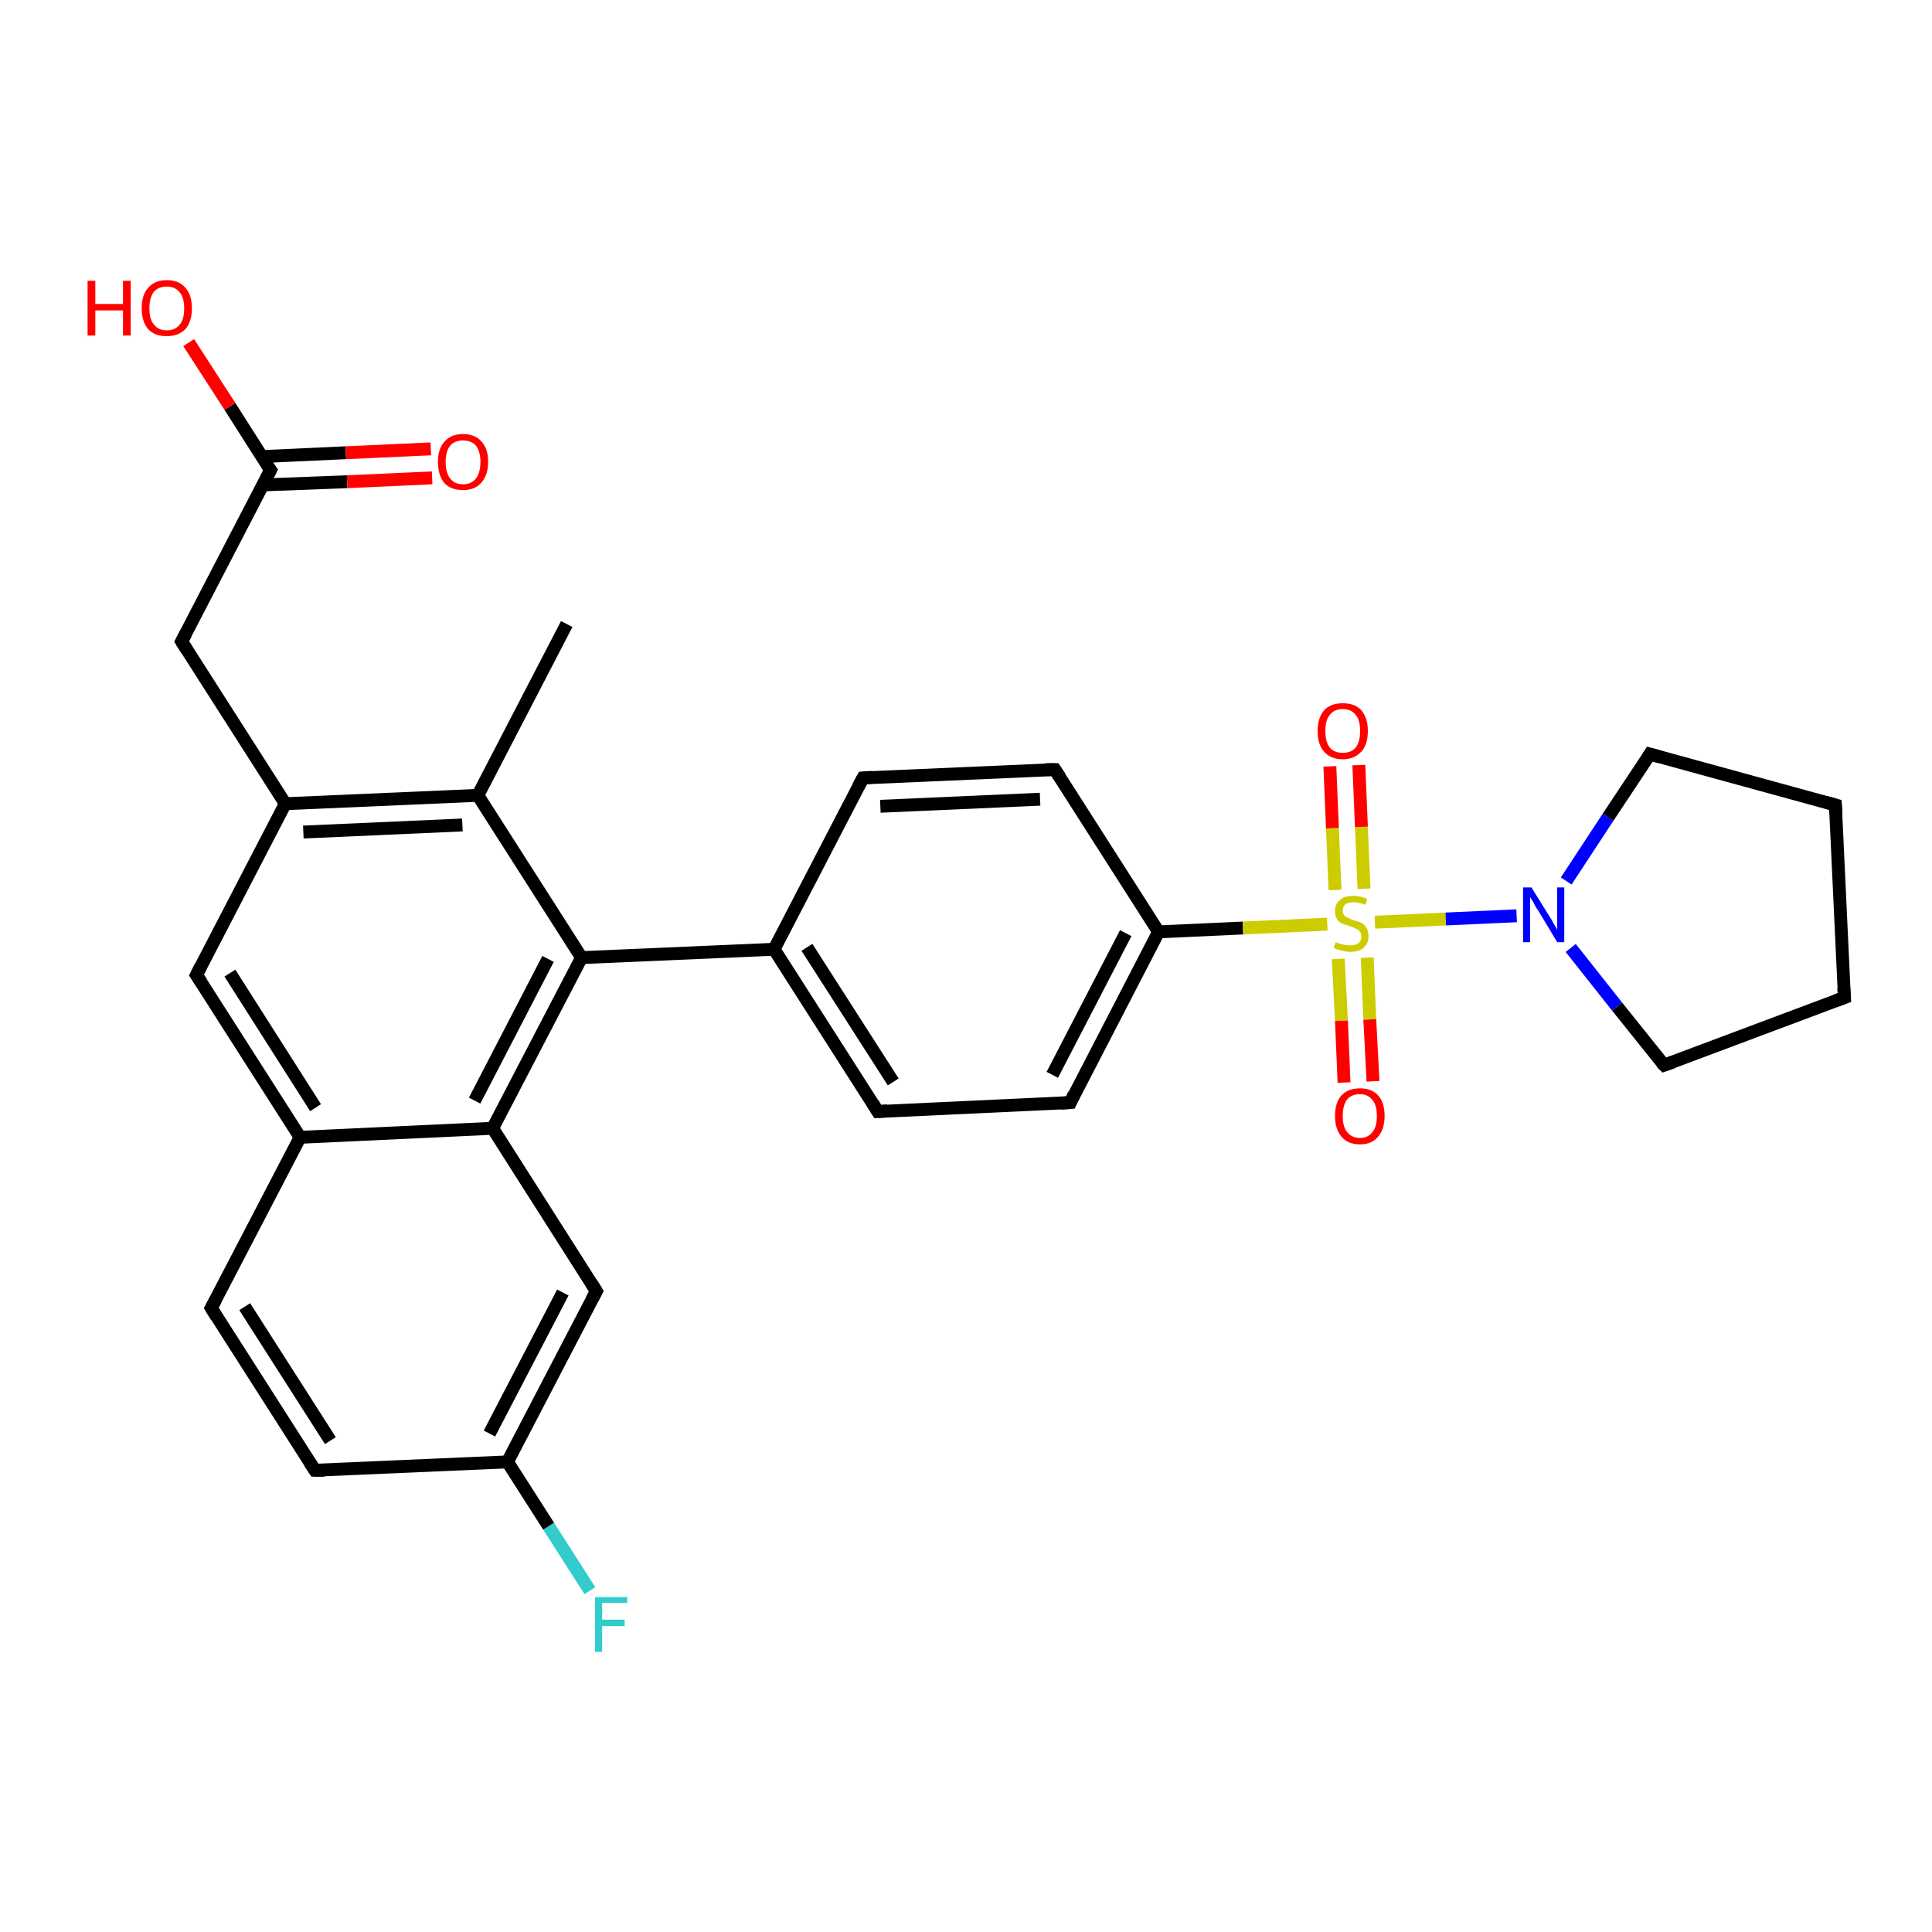 <?xml version='1.0' encoding='iso-8859-1'?>
<svg version='1.1' baseProfile='full'
              xmlns='http://www.w3.org/2000/svg'
                      xmlns:rdkit='http://www.rdkit.org/xml'
                      xmlns:xlink='http://www.w3.org/1999/xlink'
                  xml:space='preserve'
width='300px' height='300px' viewBox='0 0 300 300'>
<!-- END OF HEADER -->
<rect style='opacity:1.0;fill:#FFFFFF;stroke:none' width='300.0' height='300.0' x='0.0' y='0.0'> </rect>
<path class='bond-0 atom-0 atom-1' d='M 88.0,96.9 L 74.2,123.5' style='fill:none;fill-rule:evenodd;stroke:#000000;stroke-width:2.0px;stroke-linecap:butt;stroke-linejoin:miter;stroke-opacity:1' />
<path class='bond-1 atom-1 atom-2' d='M 74.2,123.5 L 44.3,124.8' style='fill:none;fill-rule:evenodd;stroke:#000000;stroke-width:2.0px;stroke-linecap:butt;stroke-linejoin:miter;stroke-opacity:1' />
<path class='bond-1 atom-1 atom-2' d='M 71.8,128.1 L 47.1,129.2' style='fill:none;fill-rule:evenodd;stroke:#000000;stroke-width:2.0px;stroke-linecap:butt;stroke-linejoin:miter;stroke-opacity:1' />
<path class='bond-2 atom-2 atom-3' d='M 44.3,124.8 L 28.2,99.6' style='fill:none;fill-rule:evenodd;stroke:#000000;stroke-width:2.0px;stroke-linecap:butt;stroke-linejoin:miter;stroke-opacity:1' />
<path class='bond-3 atom-3 atom-4' d='M 28.2,99.6 L 42.0,73.0' style='fill:none;fill-rule:evenodd;stroke:#000000;stroke-width:2.0px;stroke-linecap:butt;stroke-linejoin:miter;stroke-opacity:1' />
<path class='bond-4 atom-4 atom-5' d='M 42.0,73.0 L 35.7,63.1' style='fill:none;fill-rule:evenodd;stroke:#000000;stroke-width:2.0px;stroke-linecap:butt;stroke-linejoin:miter;stroke-opacity:1' />
<path class='bond-4 atom-4 atom-5' d='M 35.7,63.1 L 29.3,53.2' style='fill:none;fill-rule:evenodd;stroke:#FF0000;stroke-width:2.0px;stroke-linecap:butt;stroke-linejoin:miter;stroke-opacity:1' />
<path class='bond-5 atom-4 atom-6' d='M 40.8,75.3 L 53.9,74.8' style='fill:none;fill-rule:evenodd;stroke:#000000;stroke-width:2.0px;stroke-linecap:butt;stroke-linejoin:miter;stroke-opacity:1' />
<path class='bond-5 atom-4 atom-6' d='M 53.9,74.8 L 67.1,74.2' style='fill:none;fill-rule:evenodd;stroke:#FF0000;stroke-width:2.0px;stroke-linecap:butt;stroke-linejoin:miter;stroke-opacity:1' />
<path class='bond-5 atom-4 atom-6' d='M 40.6,70.9 L 53.7,70.3' style='fill:none;fill-rule:evenodd;stroke:#000000;stroke-width:2.0px;stroke-linecap:butt;stroke-linejoin:miter;stroke-opacity:1' />
<path class='bond-5 atom-4 atom-6' d='M 53.7,70.3 L 66.9,69.7' style='fill:none;fill-rule:evenodd;stroke:#FF0000;stroke-width:2.0px;stroke-linecap:butt;stroke-linejoin:miter;stroke-opacity:1' />
<path class='bond-6 atom-2 atom-7' d='M 44.3,124.8 L 30.5,151.4' style='fill:none;fill-rule:evenodd;stroke:#000000;stroke-width:2.0px;stroke-linecap:butt;stroke-linejoin:miter;stroke-opacity:1' />
<path class='bond-7 atom-7 atom-8' d='M 30.5,151.4 L 46.6,176.6' style='fill:none;fill-rule:evenodd;stroke:#000000;stroke-width:2.0px;stroke-linecap:butt;stroke-linejoin:miter;stroke-opacity:1' />
<path class='bond-7 atom-7 atom-8' d='M 35.7,151.1 L 49.0,172.0' style='fill:none;fill-rule:evenodd;stroke:#000000;stroke-width:2.0px;stroke-linecap:butt;stroke-linejoin:miter;stroke-opacity:1' />
<path class='bond-8 atom-8 atom-9' d='M 46.6,176.6 L 32.8,203.1' style='fill:none;fill-rule:evenodd;stroke:#000000;stroke-width:2.0px;stroke-linecap:butt;stroke-linejoin:miter;stroke-opacity:1' />
<path class='bond-9 atom-9 atom-10' d='M 32.8,203.1 L 48.9,228.3' style='fill:none;fill-rule:evenodd;stroke:#000000;stroke-width:2.0px;stroke-linecap:butt;stroke-linejoin:miter;stroke-opacity:1' />
<path class='bond-9 atom-9 atom-10' d='M 38.0,202.9 L 51.3,223.7' style='fill:none;fill-rule:evenodd;stroke:#000000;stroke-width:2.0px;stroke-linecap:butt;stroke-linejoin:miter;stroke-opacity:1' />
<path class='bond-10 atom-10 atom-11' d='M 48.9,228.3 L 78.8,227.0' style='fill:none;fill-rule:evenodd;stroke:#000000;stroke-width:2.0px;stroke-linecap:butt;stroke-linejoin:miter;stroke-opacity:1' />
<path class='bond-11 atom-11 atom-12' d='M 78.8,227.0 L 85.2,237.0' style='fill:none;fill-rule:evenodd;stroke:#000000;stroke-width:2.0px;stroke-linecap:butt;stroke-linejoin:miter;stroke-opacity:1' />
<path class='bond-11 atom-11 atom-12' d='M 85.2,237.0 L 91.6,247.0' style='fill:none;fill-rule:evenodd;stroke:#33CCCC;stroke-width:2.0px;stroke-linecap:butt;stroke-linejoin:miter;stroke-opacity:1' />
<path class='bond-12 atom-11 atom-13' d='M 78.8,227.0 L 92.6,200.5' style='fill:none;fill-rule:evenodd;stroke:#000000;stroke-width:2.0px;stroke-linecap:butt;stroke-linejoin:miter;stroke-opacity:1' />
<path class='bond-12 atom-11 atom-13' d='M 76.0,222.6 L 87.4,200.7' style='fill:none;fill-rule:evenodd;stroke:#000000;stroke-width:2.0px;stroke-linecap:butt;stroke-linejoin:miter;stroke-opacity:1' />
<path class='bond-13 atom-13 atom-14' d='M 92.6,200.5 L 76.5,175.2' style='fill:none;fill-rule:evenodd;stroke:#000000;stroke-width:2.0px;stroke-linecap:butt;stroke-linejoin:miter;stroke-opacity:1' />
<path class='bond-14 atom-14 atom-15' d='M 76.5,175.2 L 90.3,148.7' style='fill:none;fill-rule:evenodd;stroke:#000000;stroke-width:2.0px;stroke-linecap:butt;stroke-linejoin:miter;stroke-opacity:1' />
<path class='bond-14 atom-14 atom-15' d='M 73.7,170.9 L 85.1,148.9' style='fill:none;fill-rule:evenodd;stroke:#000000;stroke-width:2.0px;stroke-linecap:butt;stroke-linejoin:miter;stroke-opacity:1' />
<path class='bond-15 atom-15 atom-16' d='M 90.3,148.7 L 120.2,147.4' style='fill:none;fill-rule:evenodd;stroke:#000000;stroke-width:2.0px;stroke-linecap:butt;stroke-linejoin:miter;stroke-opacity:1' />
<path class='bond-16 atom-16 atom-17' d='M 120.2,147.4 L 136.3,172.6' style='fill:none;fill-rule:evenodd;stroke:#000000;stroke-width:2.0px;stroke-linecap:butt;stroke-linejoin:miter;stroke-opacity:1' />
<path class='bond-16 atom-16 atom-17' d='M 125.3,147.1 L 138.7,168.0' style='fill:none;fill-rule:evenodd;stroke:#000000;stroke-width:2.0px;stroke-linecap:butt;stroke-linejoin:miter;stroke-opacity:1' />
<path class='bond-17 atom-17 atom-18' d='M 136.3,172.6 L 166.2,171.2' style='fill:none;fill-rule:evenodd;stroke:#000000;stroke-width:2.0px;stroke-linecap:butt;stroke-linejoin:miter;stroke-opacity:1' />
<path class='bond-18 atom-18 atom-19' d='M 166.2,171.2 L 179.9,144.7' style='fill:none;fill-rule:evenodd;stroke:#000000;stroke-width:2.0px;stroke-linecap:butt;stroke-linejoin:miter;stroke-opacity:1' />
<path class='bond-18 atom-18 atom-19' d='M 163.4,166.9 L 174.8,144.9' style='fill:none;fill-rule:evenodd;stroke:#000000;stroke-width:2.0px;stroke-linecap:butt;stroke-linejoin:miter;stroke-opacity:1' />
<path class='bond-19 atom-19 atom-20' d='M 179.9,144.7 L 163.8,119.5' style='fill:none;fill-rule:evenodd;stroke:#000000;stroke-width:2.0px;stroke-linecap:butt;stroke-linejoin:miter;stroke-opacity:1' />
<path class='bond-20 atom-20 atom-21' d='M 163.8,119.5 L 134.0,120.8' style='fill:none;fill-rule:evenodd;stroke:#000000;stroke-width:2.0px;stroke-linecap:butt;stroke-linejoin:miter;stroke-opacity:1' />
<path class='bond-20 atom-20 atom-21' d='M 161.5,124.1 L 136.7,125.2' style='fill:none;fill-rule:evenodd;stroke:#000000;stroke-width:2.0px;stroke-linecap:butt;stroke-linejoin:miter;stroke-opacity:1' />
<path class='bond-21 atom-19 atom-22' d='M 179.9,144.7 L 193.0,144.1' style='fill:none;fill-rule:evenodd;stroke:#000000;stroke-width:2.0px;stroke-linecap:butt;stroke-linejoin:miter;stroke-opacity:1' />
<path class='bond-21 atom-19 atom-22' d='M 193.0,144.1 L 206.1,143.5' style='fill:none;fill-rule:evenodd;stroke:#CCCC00;stroke-width:2.0px;stroke-linecap:butt;stroke-linejoin:miter;stroke-opacity:1' />
<path class='bond-22 atom-22 atom-23' d='M 207.8,148.9 L 208.3,158.5' style='fill:none;fill-rule:evenodd;stroke:#CCCC00;stroke-width:2.0px;stroke-linecap:butt;stroke-linejoin:miter;stroke-opacity:1' />
<path class='bond-22 atom-22 atom-23' d='M 208.3,158.5 L 208.7,168.1' style='fill:none;fill-rule:evenodd;stroke:#FF0000;stroke-width:2.0px;stroke-linecap:butt;stroke-linejoin:miter;stroke-opacity:1' />
<path class='bond-22 atom-22 atom-23' d='M 212.3,148.7 L 212.7,158.3' style='fill:none;fill-rule:evenodd;stroke:#CCCC00;stroke-width:2.0px;stroke-linecap:butt;stroke-linejoin:miter;stroke-opacity:1' />
<path class='bond-22 atom-22 atom-23' d='M 212.7,158.3 L 213.2,167.9' style='fill:none;fill-rule:evenodd;stroke:#FF0000;stroke-width:2.0px;stroke-linecap:butt;stroke-linejoin:miter;stroke-opacity:1' />
<path class='bond-23 atom-22 atom-24' d='M 211.8,138.0 L 211.4,128.4' style='fill:none;fill-rule:evenodd;stroke:#CCCC00;stroke-width:2.0px;stroke-linecap:butt;stroke-linejoin:miter;stroke-opacity:1' />
<path class='bond-23 atom-22 atom-24' d='M 211.4,128.4 L 211.0,118.8' style='fill:none;fill-rule:evenodd;stroke:#FF0000;stroke-width:2.0px;stroke-linecap:butt;stroke-linejoin:miter;stroke-opacity:1' />
<path class='bond-23 atom-22 atom-24' d='M 207.3,138.2 L 206.9,128.6' style='fill:none;fill-rule:evenodd;stroke:#CCCC00;stroke-width:2.0px;stroke-linecap:butt;stroke-linejoin:miter;stroke-opacity:1' />
<path class='bond-23 atom-22 atom-24' d='M 206.9,128.6 L 206.5,119.0' style='fill:none;fill-rule:evenodd;stroke:#FF0000;stroke-width:2.0px;stroke-linecap:butt;stroke-linejoin:miter;stroke-opacity:1' />
<path class='bond-24 atom-22 atom-25' d='M 213.5,143.2 L 224.5,142.7' style='fill:none;fill-rule:evenodd;stroke:#CCCC00;stroke-width:2.0px;stroke-linecap:butt;stroke-linejoin:miter;stroke-opacity:1' />
<path class='bond-24 atom-22 atom-25' d='M 224.5,142.7 L 235.5,142.2' style='fill:none;fill-rule:evenodd;stroke:#0000FF;stroke-width:2.0px;stroke-linecap:butt;stroke-linejoin:miter;stroke-opacity:1' />
<path class='bond-25 atom-25 atom-26' d='M 243.2,136.8 L 249.7,126.9' style='fill:none;fill-rule:evenodd;stroke:#0000FF;stroke-width:2.0px;stroke-linecap:butt;stroke-linejoin:miter;stroke-opacity:1' />
<path class='bond-25 atom-25 atom-26' d='M 249.7,126.9 L 256.2,117.1' style='fill:none;fill-rule:evenodd;stroke:#000000;stroke-width:2.0px;stroke-linecap:butt;stroke-linejoin:miter;stroke-opacity:1' />
<path class='bond-26 atom-26 atom-27' d='M 256.2,117.1 L 285.0,125.0' style='fill:none;fill-rule:evenodd;stroke:#000000;stroke-width:2.0px;stroke-linecap:butt;stroke-linejoin:miter;stroke-opacity:1' />
<path class='bond-27 atom-27 atom-28' d='M 285.0,125.0 L 286.4,154.9' style='fill:none;fill-rule:evenodd;stroke:#000000;stroke-width:2.0px;stroke-linecap:butt;stroke-linejoin:miter;stroke-opacity:1' />
<path class='bond-28 atom-28 atom-29' d='M 286.4,154.9 L 258.4,165.4' style='fill:none;fill-rule:evenodd;stroke:#000000;stroke-width:2.0px;stroke-linecap:butt;stroke-linejoin:miter;stroke-opacity:1' />
<path class='bond-29 atom-15 atom-1' d='M 90.3,148.7 L 74.2,123.5' style='fill:none;fill-rule:evenodd;stroke:#000000;stroke-width:2.0px;stroke-linecap:butt;stroke-linejoin:miter;stroke-opacity:1' />
<path class='bond-30 atom-21 atom-16' d='M 134.0,120.8 L 120.2,147.4' style='fill:none;fill-rule:evenodd;stroke:#000000;stroke-width:2.0px;stroke-linecap:butt;stroke-linejoin:miter;stroke-opacity:1' />
<path class='bond-31 atom-29 atom-25' d='M 258.4,165.4 L 251.1,156.3' style='fill:none;fill-rule:evenodd;stroke:#000000;stroke-width:2.0px;stroke-linecap:butt;stroke-linejoin:miter;stroke-opacity:1' />
<path class='bond-31 atom-29 atom-25' d='M 251.1,156.3 L 243.9,147.2' style='fill:none;fill-rule:evenodd;stroke:#0000FF;stroke-width:2.0px;stroke-linecap:butt;stroke-linejoin:miter;stroke-opacity:1' />
<path class='bond-32 atom-14 atom-8' d='M 76.5,175.2 L 46.6,176.6' style='fill:none;fill-rule:evenodd;stroke:#000000;stroke-width:2.0px;stroke-linecap:butt;stroke-linejoin:miter;stroke-opacity:1' />
<path d='M 29.0,100.9 L 28.2,99.6 L 28.9,98.3' style='fill:none;stroke:#000000;stroke-width:2.0px;stroke-linecap:butt;stroke-linejoin:miter;stroke-opacity:1;' />
<path d='M 41.3,74.4 L 42.0,73.0 L 41.7,72.6' style='fill:none;stroke:#000000;stroke-width:2.0px;stroke-linecap:butt;stroke-linejoin:miter;stroke-opacity:1;' />
<path d='M 31.2,150.0 L 30.5,151.4 L 31.3,152.6' style='fill:none;stroke:#000000;stroke-width:2.0px;stroke-linecap:butt;stroke-linejoin:miter;stroke-opacity:1;' />
<path d='M 33.5,201.8 L 32.8,203.1 L 33.6,204.4' style='fill:none;stroke:#000000;stroke-width:2.0px;stroke-linecap:butt;stroke-linejoin:miter;stroke-opacity:1;' />
<path d='M 48.1,227.1 L 48.9,228.3 L 50.4,228.3' style='fill:none;stroke:#000000;stroke-width:2.0px;stroke-linecap:butt;stroke-linejoin:miter;stroke-opacity:1;' />
<path d='M 91.9,201.8 L 92.6,200.5 L 91.8,199.2' style='fill:none;stroke:#000000;stroke-width:2.0px;stroke-linecap:butt;stroke-linejoin:miter;stroke-opacity:1;' />
<path d='M 135.5,171.3 L 136.3,172.6 L 137.8,172.5' style='fill:none;stroke:#000000;stroke-width:2.0px;stroke-linecap:butt;stroke-linejoin:miter;stroke-opacity:1;' />
<path d='M 164.7,171.3 L 166.2,171.2 L 166.8,169.9' style='fill:none;stroke:#000000;stroke-width:2.0px;stroke-linecap:butt;stroke-linejoin:miter;stroke-opacity:1;' />
<path d='M 164.6,120.7 L 163.8,119.5 L 162.3,119.5' style='fill:none;stroke:#000000;stroke-width:2.0px;stroke-linecap:butt;stroke-linejoin:miter;stroke-opacity:1;' />
<path d='M 135.4,120.7 L 134.0,120.8 L 133.3,122.1' style='fill:none;stroke:#000000;stroke-width:2.0px;stroke-linecap:butt;stroke-linejoin:miter;stroke-opacity:1;' />
<path d='M 255.9,117.6 L 256.2,117.1 L 257.6,117.5' style='fill:none;stroke:#000000;stroke-width:2.0px;stroke-linecap:butt;stroke-linejoin:miter;stroke-opacity:1;' />
<path d='M 283.6,124.6 L 285.0,125.0 L 285.1,126.5' style='fill:none;stroke:#000000;stroke-width:2.0px;stroke-linecap:butt;stroke-linejoin:miter;stroke-opacity:1;' />
<path d='M 286.3,153.4 L 286.4,154.9 L 285.0,155.4' style='fill:none;stroke:#000000;stroke-width:2.0px;stroke-linecap:butt;stroke-linejoin:miter;stroke-opacity:1;' />
<path d='M 259.8,164.9 L 258.4,165.4 L 258.0,165.0' style='fill:none;stroke:#000000;stroke-width:2.0px;stroke-linecap:butt;stroke-linejoin:miter;stroke-opacity:1;' />
<path class='atom-5' d='M 13.6 43.6
L 14.8 43.6
L 14.8 47.2
L 19.1 47.2
L 19.1 43.6
L 20.3 43.6
L 20.3 52.1
L 19.1 52.1
L 19.1 48.2
L 14.8 48.2
L 14.8 52.1
L 13.6 52.1
L 13.6 43.6
' fill='#FF0000'/>
<path class='atom-5' d='M 22.0 47.9
Q 22.0 45.8, 23.0 44.7
Q 24.0 43.5, 25.9 43.5
Q 27.8 43.5, 28.8 44.7
Q 29.8 45.8, 29.8 47.9
Q 29.8 49.9, 28.8 51.1
Q 27.7 52.2, 25.9 52.2
Q 24.0 52.2, 23.0 51.1
Q 22.0 49.9, 22.0 47.9
M 25.9 51.3
Q 27.2 51.3, 27.9 50.4
Q 28.6 49.6, 28.6 47.9
Q 28.6 46.2, 27.9 45.4
Q 27.2 44.5, 25.9 44.5
Q 24.6 44.5, 23.9 45.3
Q 23.2 46.2, 23.2 47.9
Q 23.2 49.6, 23.9 50.4
Q 24.6 51.3, 25.9 51.3
' fill='#FF0000'/>
<path class='atom-6' d='M 68.0 71.7
Q 68.0 69.7, 69.0 68.6
Q 70.0 67.4, 71.9 67.4
Q 73.8 67.4, 74.8 68.6
Q 75.8 69.7, 75.8 71.7
Q 75.8 73.8, 74.7 75.0
Q 73.7 76.1, 71.9 76.1
Q 70.0 76.1, 69.0 75.0
Q 68.0 73.8, 68.0 71.7
M 71.9 75.2
Q 73.2 75.2, 73.9 74.3
Q 74.6 73.4, 74.6 71.7
Q 74.6 70.1, 73.9 69.2
Q 73.2 68.4, 71.9 68.4
Q 70.6 68.4, 69.9 69.2
Q 69.2 70.1, 69.2 71.7
Q 69.2 73.4, 69.9 74.3
Q 70.6 75.2, 71.9 75.2
' fill='#FF0000'/>
<path class='atom-12' d='M 92.4 248.0
L 97.4 248.0
L 97.4 248.9
L 93.5 248.9
L 93.5 251.5
L 97.0 251.5
L 97.0 252.5
L 93.5 252.5
L 93.5 256.5
L 92.4 256.5
L 92.4 248.0
' fill='#33CCCC'/>
<path class='atom-22' d='M 207.4 146.3
Q 207.5 146.3, 207.9 146.5
Q 208.3 146.6, 208.7 146.7
Q 209.2 146.8, 209.6 146.8
Q 210.4 146.8, 210.9 146.5
Q 211.4 146.1, 211.4 145.4
Q 211.4 144.9, 211.1 144.6
Q 210.9 144.3, 210.5 144.2
Q 210.2 144.0, 209.6 143.8
Q 208.8 143.6, 208.4 143.4
Q 207.9 143.2, 207.6 142.7
Q 207.3 142.3, 207.3 141.5
Q 207.3 140.4, 208.0 139.8
Q 208.7 139.1, 210.2 139.1
Q 211.2 139.1, 212.3 139.6
L 212.0 140.5
Q 211.0 140.1, 210.2 140.1
Q 209.4 140.1, 208.9 140.4
Q 208.5 140.8, 208.5 141.4
Q 208.5 141.8, 208.7 142.1
Q 208.9 142.4, 209.3 142.5
Q 209.6 142.7, 210.2 142.9
Q 211.0 143.1, 211.4 143.3
Q 211.9 143.6, 212.2 144.1
Q 212.5 144.6, 212.5 145.4
Q 212.5 146.5, 211.7 147.2
Q 211.0 147.8, 209.7 147.8
Q 208.9 147.8, 208.3 147.6
Q 207.8 147.5, 207.1 147.2
L 207.4 146.3
' fill='#CCCC00'/>
<path class='atom-23' d='M 207.3 173.3
Q 207.3 171.2, 208.3 170.1
Q 209.3 169.0, 211.2 169.0
Q 213.0 169.0, 214.0 170.1
Q 215.0 171.2, 215.0 173.3
Q 215.0 175.3, 214.0 176.5
Q 213.0 177.7, 211.2 177.7
Q 209.3 177.7, 208.3 176.5
Q 207.3 175.3, 207.3 173.3
M 211.2 176.7
Q 212.4 176.7, 213.1 175.8
Q 213.8 175.0, 213.8 173.3
Q 213.8 171.6, 213.1 170.8
Q 212.4 169.9, 211.2 169.9
Q 209.9 169.9, 209.2 170.7
Q 208.5 171.6, 208.5 173.3
Q 208.5 175.0, 209.2 175.8
Q 209.9 176.7, 211.2 176.7
' fill='#FF0000'/>
<path class='atom-24' d='M 204.6 113.5
Q 204.6 111.5, 205.6 110.3
Q 206.6 109.2, 208.5 109.2
Q 210.4 109.2, 211.4 110.3
Q 212.4 111.5, 212.4 113.5
Q 212.4 115.6, 211.4 116.7
Q 210.3 117.9, 208.5 117.9
Q 206.6 117.9, 205.6 116.7
Q 204.6 115.6, 204.6 113.5
M 208.5 116.9
Q 209.8 116.9, 210.5 116.1
Q 211.2 115.2, 211.2 113.5
Q 211.2 111.8, 210.5 111.0
Q 209.8 110.1, 208.5 110.1
Q 207.2 110.1, 206.5 111.0
Q 205.8 111.8, 205.8 113.5
Q 205.8 115.2, 206.5 116.1
Q 207.2 116.9, 208.5 116.9
' fill='#FF0000'/>
<path class='atom-25' d='M 237.8 137.8
L 240.6 142.3
Q 240.9 142.7, 241.3 143.5
Q 241.8 144.3, 241.8 144.4
L 241.8 137.8
L 242.9 137.8
L 242.9 146.3
L 241.8 146.3
L 238.8 141.3
Q 238.4 140.8, 238.1 140.1
Q 237.7 139.5, 237.6 139.3
L 237.6 146.3
L 236.5 146.3
L 236.5 137.8
L 237.8 137.8
' fill='#0000FF'/>
</svg>
